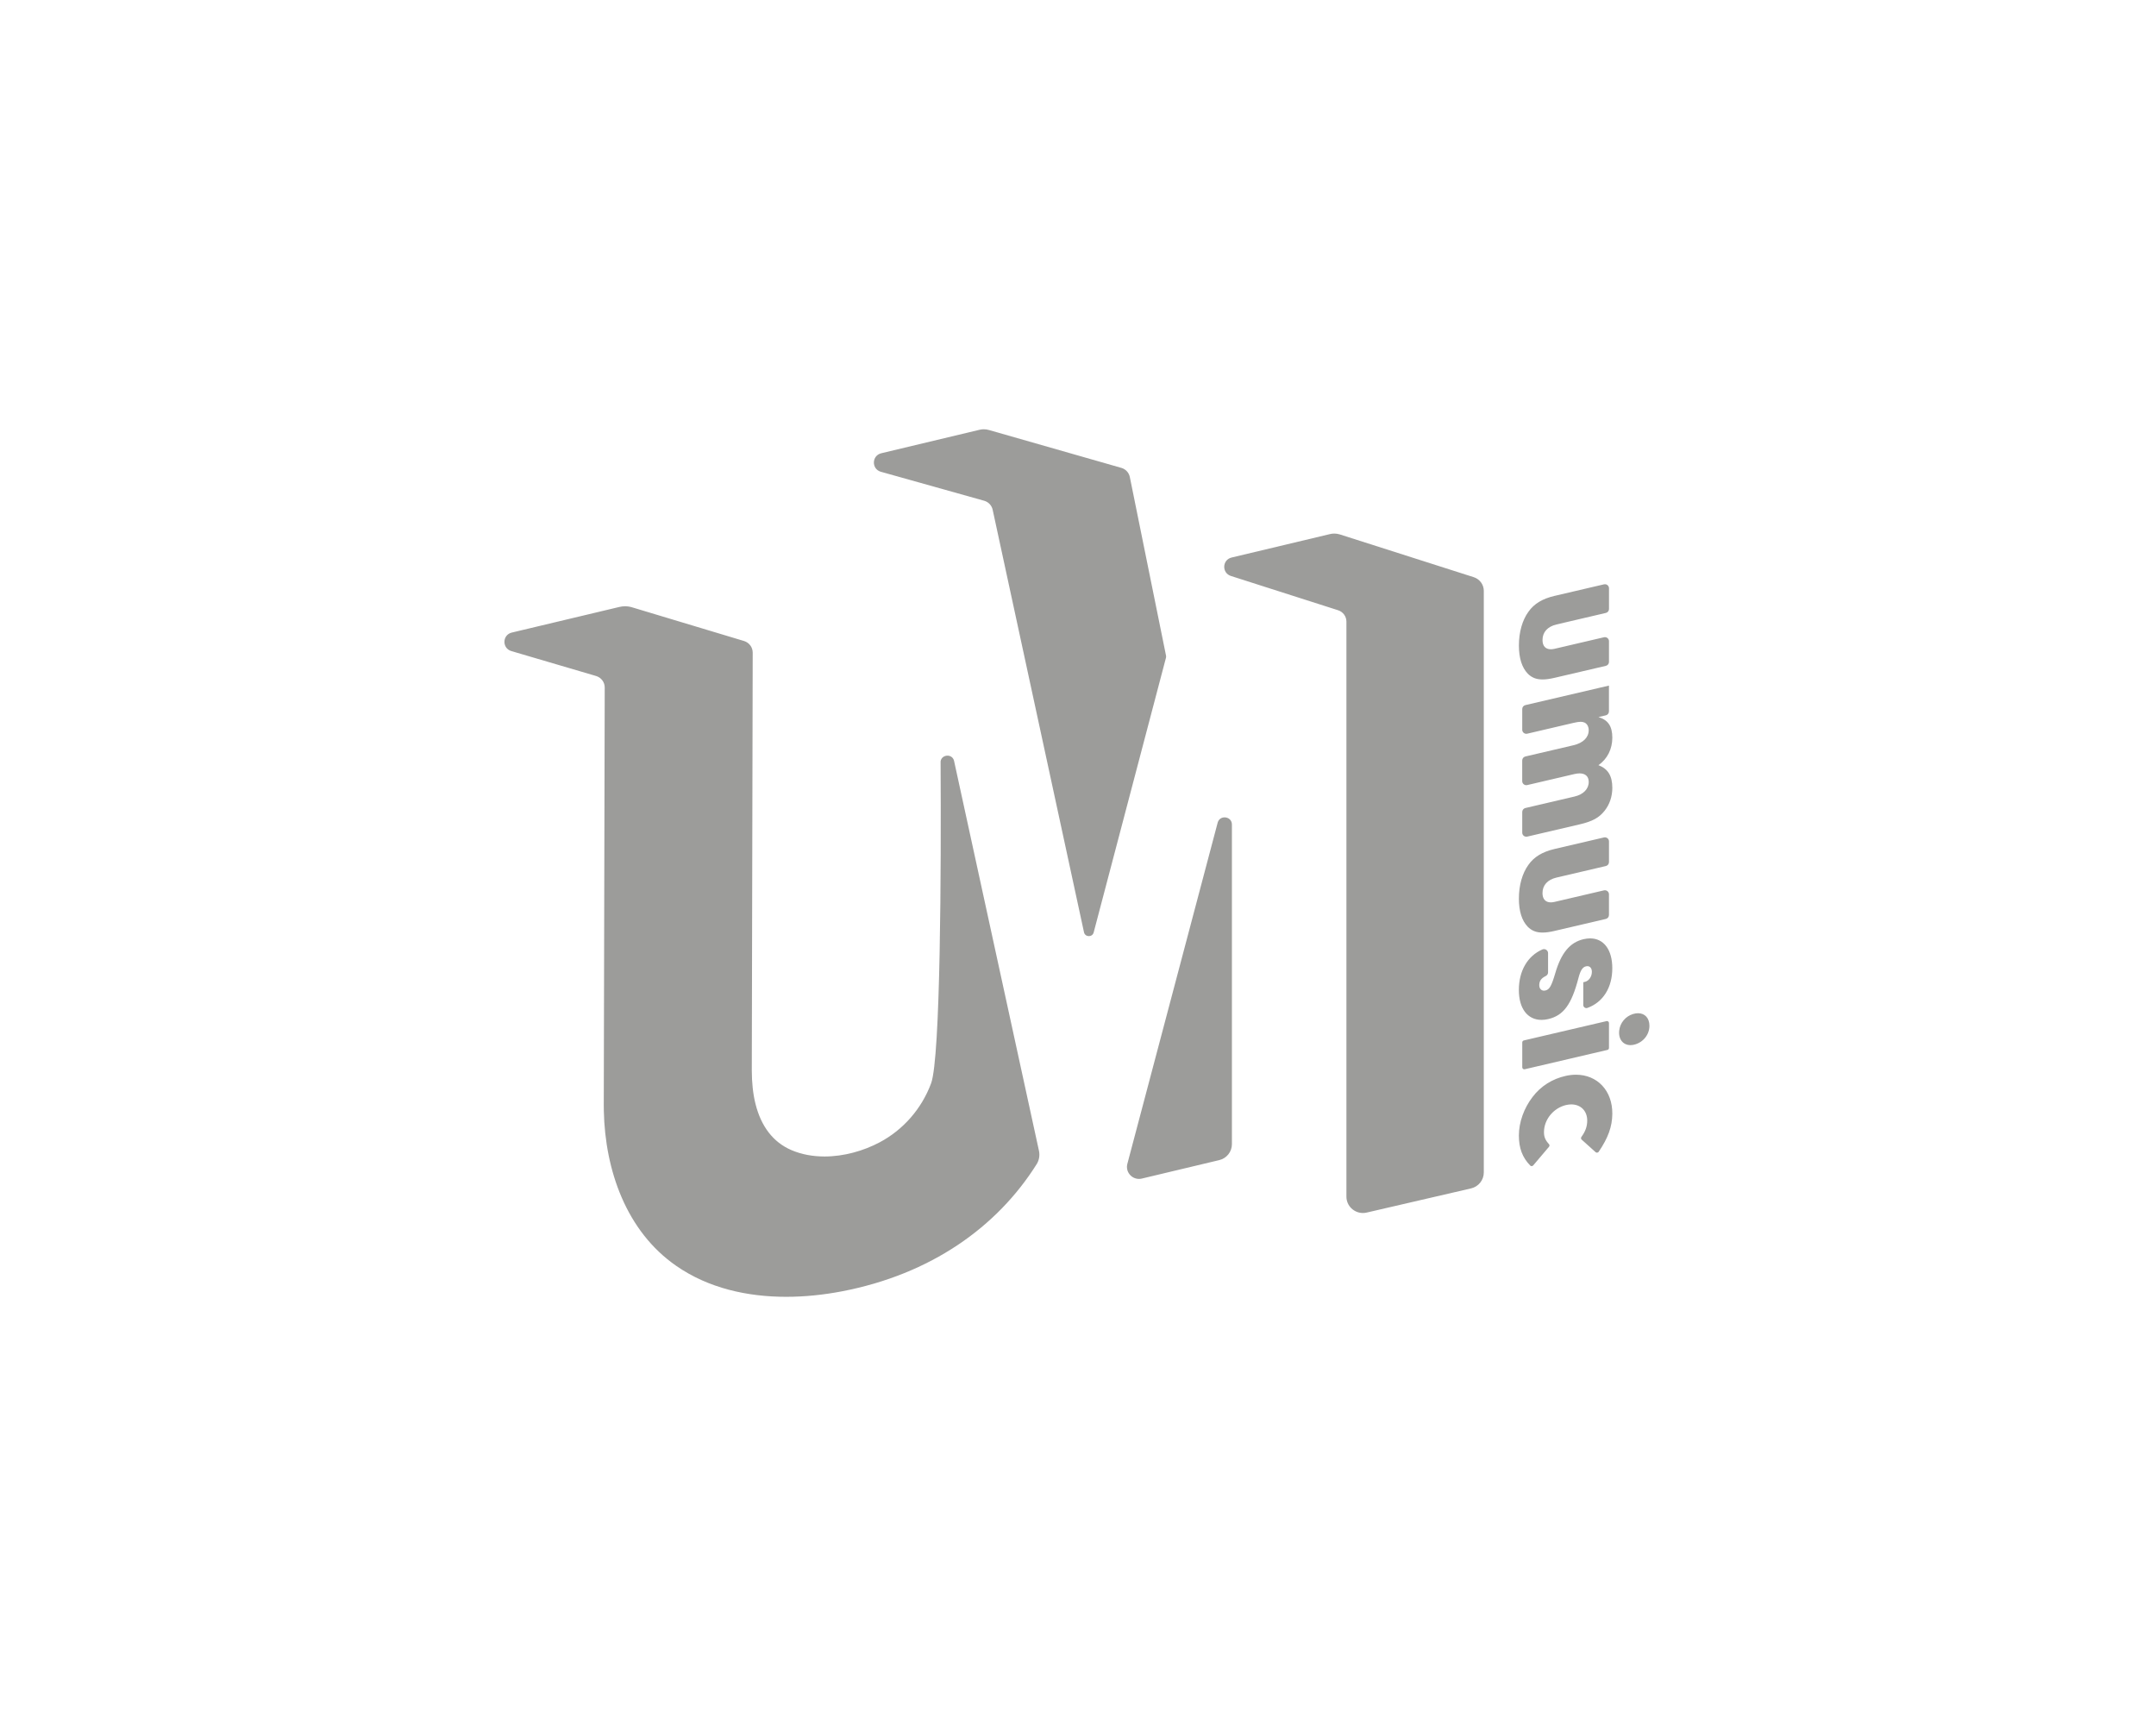 <?xml version="1.0" encoding="iso-8859-1"?>
<!-- Generator: Adobe Illustrator 24.2.3, SVG Export Plug-In . SVG Version: 6.00 Build 0)  -->
<svg version="1.1" id="UMusic" xmlns="http://www.w3.org/2000/svg" xmlns:xlink="http://www.w3.org/1999/xlink" x="0px" y="0px"
	 viewBox="0 0 100 80" style="enable-background:new 0 0 100 80;" xml:space="preserve">
<path style="fill:#9C9C9A;" d="M71.93,30.111c0.052,0,0.108-0.007,0.17-0.021l2.295-0.536c0.015-0.003,0.03-0.005,0.044-0.005
	c0.102,0,0.189,0.082,0.189,0.188v0.96c0,0.087-0.06,0.163-0.146,0.183l-2.382,0.556c-0.214,0.05-0.396,0.075-0.554,0.075
	c-0.296,0-0.507-0.089-0.688-0.272c-0.269-0.283-0.408-0.72-0.408-1.304c0-0.611,0.156-1.17,0.443-1.565
	c0.26-0.371,0.652-0.604,1.208-0.734l2.295-0.536c0.015-0.004,0.029-0.005,0.044-0.005c0.102,0,0.189,0.082,0.189,0.188v0.96
	c0,0.087-0.06,0.163-0.146,0.183l-2.286,0.534c-0.417,0.098-0.652,0.356-0.652,0.719C71.543,29.957,71.685,30.111,71.93,30.111
	L71.93,30.111z M71.929,41.849c0.052,0,0.109-0.007,0.17-0.021l2.295-0.536c0.015-0.003,0.03-0.005,0.044-0.005
	c0.102,0,0.189,0.082,0.189,0.188v0.96c0,0.087-0.06,0.163-0.146,0.183l-2.382,0.556c-0.214,0.05-0.396,0.075-0.554,0.075
	c-0.296,0-0.507-0.089-0.688-0.272c-0.269-0.283-0.408-0.72-0.408-1.304c0-0.611,0.156-1.17,0.443-1.565
	c0.26-0.371,0.652-0.604,1.208-0.734l2.295-0.536c0.015-0.004,0.03-0.005,0.044-0.005c0.102,0,0.189,0.082,0.189,0.188v0.96
	c0,0.087-0.06,0.163-0.146,0.183l-2.286,0.534c-0.417,0.097-0.652,0.356-0.652,0.719C71.543,41.695,71.685,41.849,71.929,41.849
	L71.929,41.849z M74.783,34.211c0,0.522-0.226,0.983-0.643,1.275c0.443,0.171,0.643,0.496,0.643,1.054
	c0,0.39-0.122,0.764-0.356,1.058c-0.26,0.326-0.556,0.493-1.164,0.635l-2.425,0.566c-0.015,0.003-0.03,0.005-0.044,0.005
	c-0.102,0-0.189-0.082-0.189-0.188v-0.96c0-0.087,0.06-0.163,0.146-0.183l2.278-0.532c0.408-0.095,0.66-0.349,0.66-0.676
	c0-0.259-0.157-0.398-0.425-0.398c-0.071,0-0.15,0.01-0.236,0.03l-2.191,0.512c-0.015,0.004-0.03,0.005-0.044,0.005
	c-0.102,0-0.189-0.082-0.189-0.188v-0.96c0-0.087,0.06-0.163,0.146-0.183l2.234-0.522c0.443-0.104,0.704-0.36,0.704-0.696
	c0-0.16-0.069-0.294-0.191-0.354c-0.057-0.024-0.113-0.037-0.184-0.037c-0.08,0-0.181,0.016-0.328,0.05l-2.147,0.502
	c-0.015,0.003-0.03,0.005-0.044,0.005c-0.102,0-0.189-0.082-0.189-0.188v-0.96c0-0.087,0.06-0.163,0.146-0.183l3.876-0.905v1.197
	c0,0.088-0.06,0.163-0.146,0.183l-0.34,0.08C74.583,33.389,74.783,33.679,74.783,34.211L74.783,34.211z M73.625,46.745
	c-0.016,0.006-0.031,0.008-0.047,0.008c-0.075,0-0.142-0.062-0.142-0.142v-1.058l0.078-0.018c0.182-0.043,0.321-0.244,0.321-0.465
	c0-0.162-0.085-0.263-0.21-0.263c-0.019,0-0.039,0.002-0.059,0.007c-0.165,0.038-0.261,0.185-0.356,0.553
	c-0.321,1.226-0.695,1.73-1.398,1.894c-0.11,0.026-0.214,0.038-0.314,0.038c-0.64,0-1.05-0.518-1.05-1.385
	c0-0.891,0.406-1.582,1.09-1.881c0.025-0.011,0.05-0.016,0.075-0.016c0.1,0,0.19,0.081,0.19,0.189v0.889
	c0,0.072-0.042,0.137-0.107,0.169c-0.216,0.108-0.301,0.228-0.301,0.428c0,0.152,0.09,0.251,0.22,0.251
	c0.021,0,0.043-0.002,0.066-0.008c0.183-0.042,0.278-0.198,0.452-0.788c0.278-0.959,0.686-1.445,1.32-1.592
	c0.105-0.024,0.206-0.036,0.301-0.036c0.629,0,1.028,0.521,1.028,1.382C74.783,45.801,74.354,46.484,73.625,46.745L73.625,46.745z
	 M75.791,48.449c-0.058,0.014-0.114,0.02-0.166,0.02c-0.34,0-0.566-0.269-0.523-0.672c0.038-0.359,0.296-0.667,0.644-0.771
	c0.081-0.024,0.158-0.036,0.23-0.036c0.315,0,0.528,0.222,0.528,0.583C76.503,47.99,76.208,48.351,75.791,48.449L75.791,48.449z
	 M74.554,48.693l-3.832,0.895c-0.007,0.002-0.015,0.003-0.022,0.003c-0.051,0-0.094-0.041-0.094-0.094v-1.153
	c0-0.044,0.03-0.082,0.073-0.092l3.836-0.896c0.007-0.002,0.014-0.002,0.021-0.002c0.05,0,0.092,0.04,0.092,0.092v1.156
	C74.627,48.645,74.597,48.683,74.554,48.693L74.554,48.693z M74.15,53.416c-0.018,0.027-0.048,0.041-0.079,0.041
	c-0.022,0-0.045-0.008-0.064-0.024l-0.645-0.58c-0.037-0.033-0.041-0.088-0.012-0.127c0.188-0.256,0.269-0.491,0.269-0.759
	c0-0.451-0.306-0.748-0.739-0.748c-0.077,0-0.158,0.01-0.242,0.029c-0.582,0.136-1.025,0.673-1.025,1.258
	c0,0.218,0.058,0.363,0.232,0.556c0.031,0.034,0.031,0.087,0.001,0.122l-0.732,0.864c-0.019,0.022-0.046,0.034-0.073,0.034
	c-0.024,0-0.048-0.009-0.066-0.028c-0.365-0.374-0.526-0.81-0.526-1.392c0-0.611,0.234-1.268,0.634-1.787
	c0.38-0.504,0.922-0.843,1.544-0.98c0.162-0.036,0.32-0.053,0.471-0.053c0.986,0,1.694,0.736,1.685,1.814
	C74.778,52.249,74.587,52.776,74.15,53.416L74.15,53.416z M48.082,53.991c-1.837,2.923-4.915,5.108-9.036,5.898
	c-0.837,0.16-1.709,0.253-2.58,0.253c-1.804,0-3.605-0.399-5.095-1.431c-2.334-1.615-3.304-4.455-3.364-7.18
	c-0.002-0.094-0.003-0.189-0.003-0.284l0.044-19.362c0.001-0.244-0.159-0.459-0.393-0.532l-3.944-1.16
	c-0.434-0.135-0.414-0.752,0.029-0.857l4.99-1.188c0.086-0.021,0.174-0.031,0.261-0.031c0.113,0,0.226,0.017,0.334,0.051
	l5.188,1.561c0.238,0.074,0.4,0.293,0.399,0.54L34.87,49.634c0,0.575,0.056,1.096,0.17,1.555c0.26,1.047,0.817,1.782,1.663,2.147
	c0.481,0.207,1.007,0.298,1.54,0.298c0.893,0,1.804-0.257,2.558-0.657c1.105-0.587,1.949-1.566,2.384-2.731
	c0.442-1.182,0.47-10.055,0.442-14.882c0-0.018,0-0.037,0-0.056c0.024-0.17,0.172-0.264,0.319-0.264
	c0.128,0,0.254,0.071,0.301,0.224l0.002,0.008l3.941,18.097C48.235,53.585,48.198,53.807,48.082,53.991L48.082,53.991z
	 M54.081,30.502l-3.352,12.735c-0.028,0.119-0.126,0.178-0.225,0.178c-0.101,0-0.203-0.062-0.227-0.185l-4.235-19.589
	c-0.042-0.196-0.188-0.354-0.38-0.414l-4.814-1.35c-0.434-0.134-0.414-0.751,0.029-0.857l4.556-1.088
	c0.065-0.016,0.131-0.024,0.198-0.024c0.085,0,0.17,0.013,0.251,0.038l6.14,1.756c0.195,0.06,0.342,0.222,0.382,0.421l1.679,8.283
	C54.089,30.437,54.089,30.47,54.081,30.502L54.081,30.502z M68.231,55.114l-4.841,1.121c-0.059,0.014-0.118,0.02-0.176,0.02
	c-0.411,0-0.764-0.331-0.764-0.76V28.829c0-0.243-0.159-0.458-0.393-0.53l-4.96-1.586c-0.434-0.135-0.414-0.752,0.029-0.857
	l4.566-1.088c0.064-0.016,0.13-0.023,0.196-0.023c0.085,0,0.17,0.013,0.251,0.038l6.212,1.983c0.28,0.088,0.471,0.345,0.471,0.636
	v26.971C68.823,54.727,68.577,55.034,68.231,55.114L68.231,55.114z M56.552,53.802l-3.59,0.856c-0.045,0.011-0.09,0.016-0.133,0.016
	c-0.354,0-0.635-0.336-0.54-0.698l4.188-15.82c0.045-0.17,0.183-0.249,0.322-0.249c0.17,0,0.34,0.118,0.34,0.334v14.821
	C57.139,53.414,56.897,53.72,56.552,53.802L56.552,53.802z"/>
</svg>
